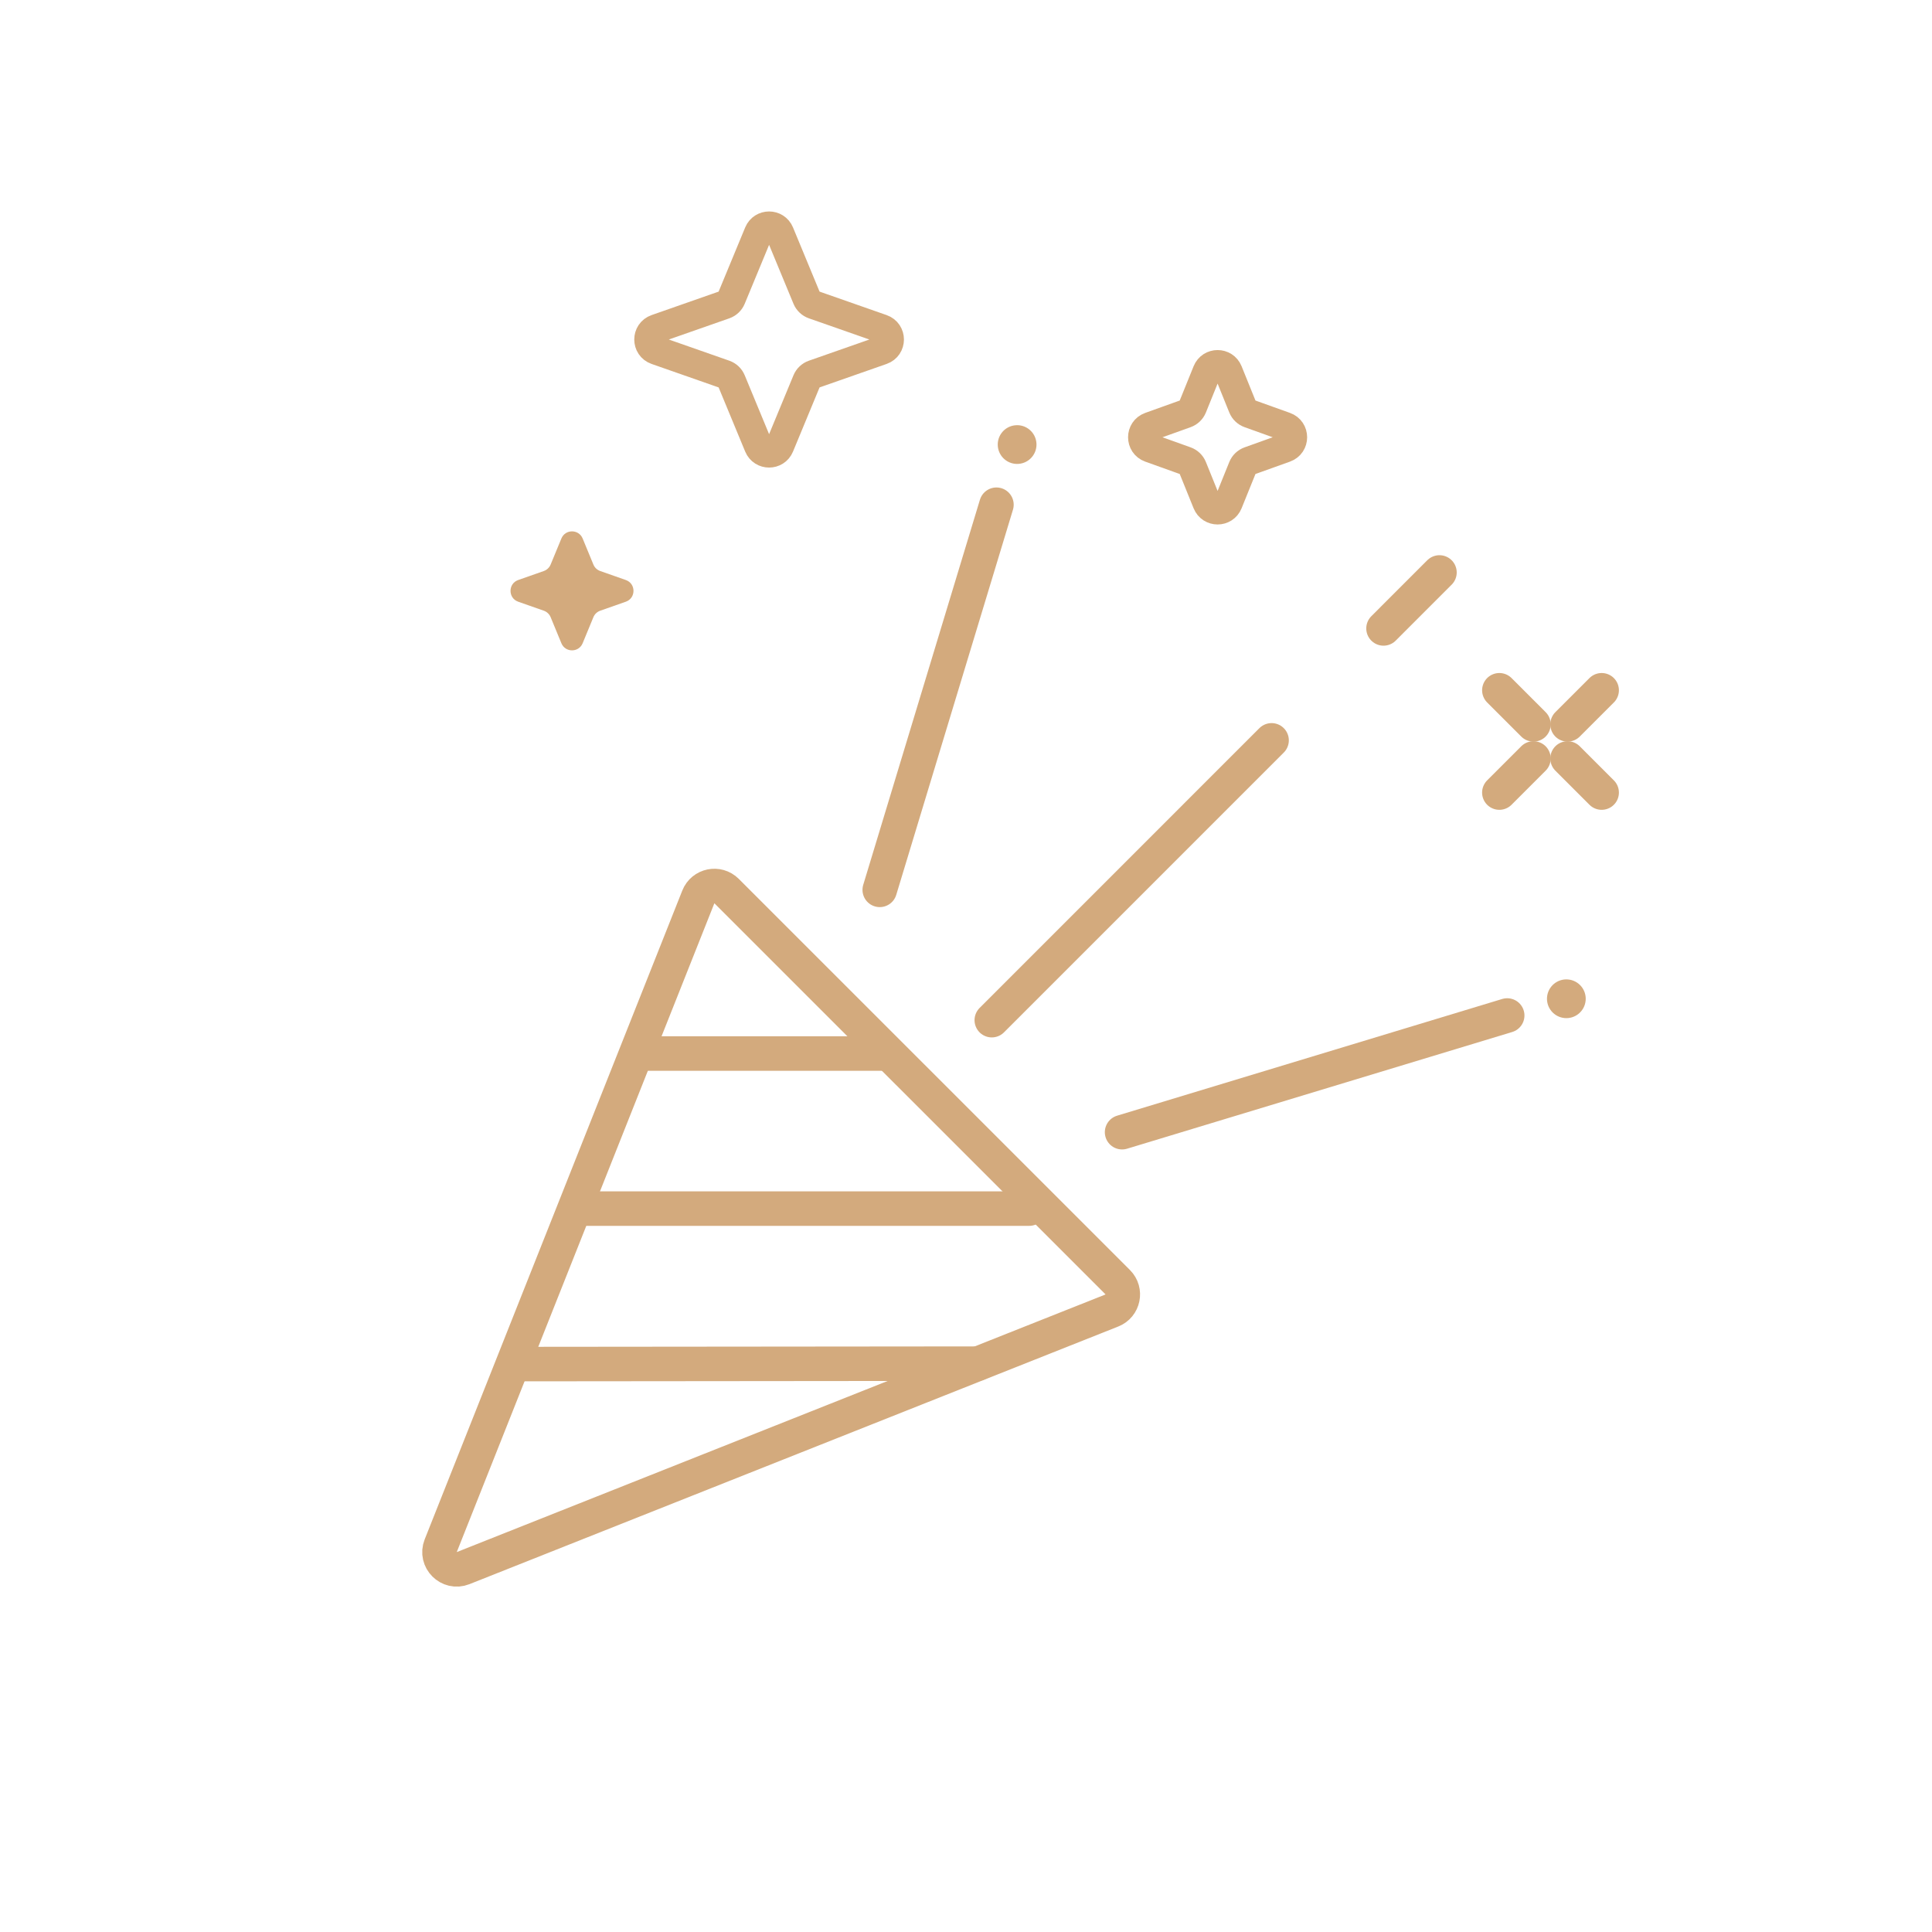 <?xml version="1.0" encoding="UTF-8"?> <svg xmlns="http://www.w3.org/2000/svg" width="168" height="168" viewBox="0 0 168 168" fill="none"> <path d="M130.379 60.023L133.344 62.988" stroke="#D3AA7D" stroke-width="3" stroke-linecap="round"></path> <path d="M136.309 65.954L139.275 68.919" stroke="#D3AA7D" stroke-width="3" stroke-linecap="round"></path> <path d="M130.378 68.919L133.344 65.954" stroke="#D3AA7D" stroke-width="3" stroke-linecap="round"></path> <path d="M136.309 62.988L139.275 60.023" stroke="#D3AA7D" stroke-width="3" stroke-linecap="round"></path> <path d="M104.951 32.314C105.289 31.481 106.468 31.481 106.805 32.314L108.054 35.402C108.161 35.666 108.376 35.872 108.644 35.968L111.752 37.082C112.635 37.398 112.635 38.648 111.752 38.964L108.644 40.078C108.376 40.174 108.161 40.38 108.054 40.644L106.805 43.732C106.468 44.565 105.289 44.565 104.951 43.732L103.702 40.644C103.595 40.38 103.381 40.174 103.113 40.078L100.005 38.964C99.122 38.648 99.122 37.398 100.005 37.082L103.113 35.968C103.381 35.872 103.595 35.666 103.702 35.402L104.951 32.314Z" stroke="#D3AA7D" stroke-width="2.5"></path> <path d="M65.954 20.255C66.295 19.432 67.462 19.432 67.802 20.255L70.154 25.938C70.263 26.201 70.479 26.405 70.748 26.5L76.684 28.579C77.577 28.892 77.577 30.154 76.684 30.467L70.748 32.546C70.479 32.641 70.263 32.845 70.154 33.108L67.802 38.791C67.462 39.614 66.295 39.614 65.954 38.791L63.602 33.108C63.493 32.845 63.278 32.641 63.009 32.546L57.072 30.467C56.18 30.154 56.18 28.892 57.072 28.579L63.009 26.5C63.278 26.405 63.493 26.201 63.602 25.938L65.954 20.255Z" stroke="#D3AA7D" stroke-width="2.5"></path> <path d="M48.816 46.825C49.156 46 50.324 46 50.665 46.825L51.6 49.092C51.708 49.355 51.924 49.559 52.193 49.654L54.418 50.436C55.309 50.749 55.309 52.01 54.418 52.323L52.193 53.105C51.924 53.2 51.708 53.404 51.6 53.667L50.665 55.934C50.324 56.759 49.156 56.759 48.816 55.934L47.881 53.667C47.772 53.404 47.556 53.2 47.288 53.105L45.062 52.323C44.171 52.01 44.171 50.749 45.062 50.436L47.288 49.654C47.556 49.559 47.772 49.355 47.881 49.092L48.816 46.825Z" fill="#D3AA7D"></path> <path d="M86.242 88.71L105.706 69.245L110.573 64.378M125.171 49.779L120.305 54.646" stroke="#D3AA7D" stroke-width="3" stroke-linecap="round"></path> <circle cx="88.445" cy="38.657" r="1.685" transform="rotate(-4.996 88.445 38.657)" fill="#D3AA7D"></circle> <path d="M76.499 77.379L86.647 43.889" stroke="#D3AA7D" stroke-width="3" stroke-linecap="round"></path> <circle cx="1.685" cy="1.685" r="1.685" transform="matrix(0.087 -0.996 -0.996 -0.087 137.736 88.674)" fill="#D3AA7D"></circle> <path d="M97.572 98.452L131.061 88.304" stroke="#D3AA7D" stroke-width="3" stroke-linecap="round"></path> <path d="M40.272 136.358C39.05 136.843 37.839 135.632 38.324 134.41L60.725 77.991C61.123 76.988 62.417 76.721 63.18 77.484L97.197 111.498C97.959 112.261 97.692 113.555 96.69 113.953L40.272 136.358Z" stroke="#D3AA7D" stroke-width="3"></path> <path d="M55.788 91.612H77.135" stroke="#D3AA7D" stroke-width="3" stroke-linecap="round"></path> <path d="M50.17 105.096L89.495 105.096" stroke="#D3AA7D" stroke-width="3" stroke-linecap="round"></path> <path d="M45.141 118.616L85 118.578" stroke="#D3AA7D" stroke-width="3" stroke-linecap="round"></path> </svg> 